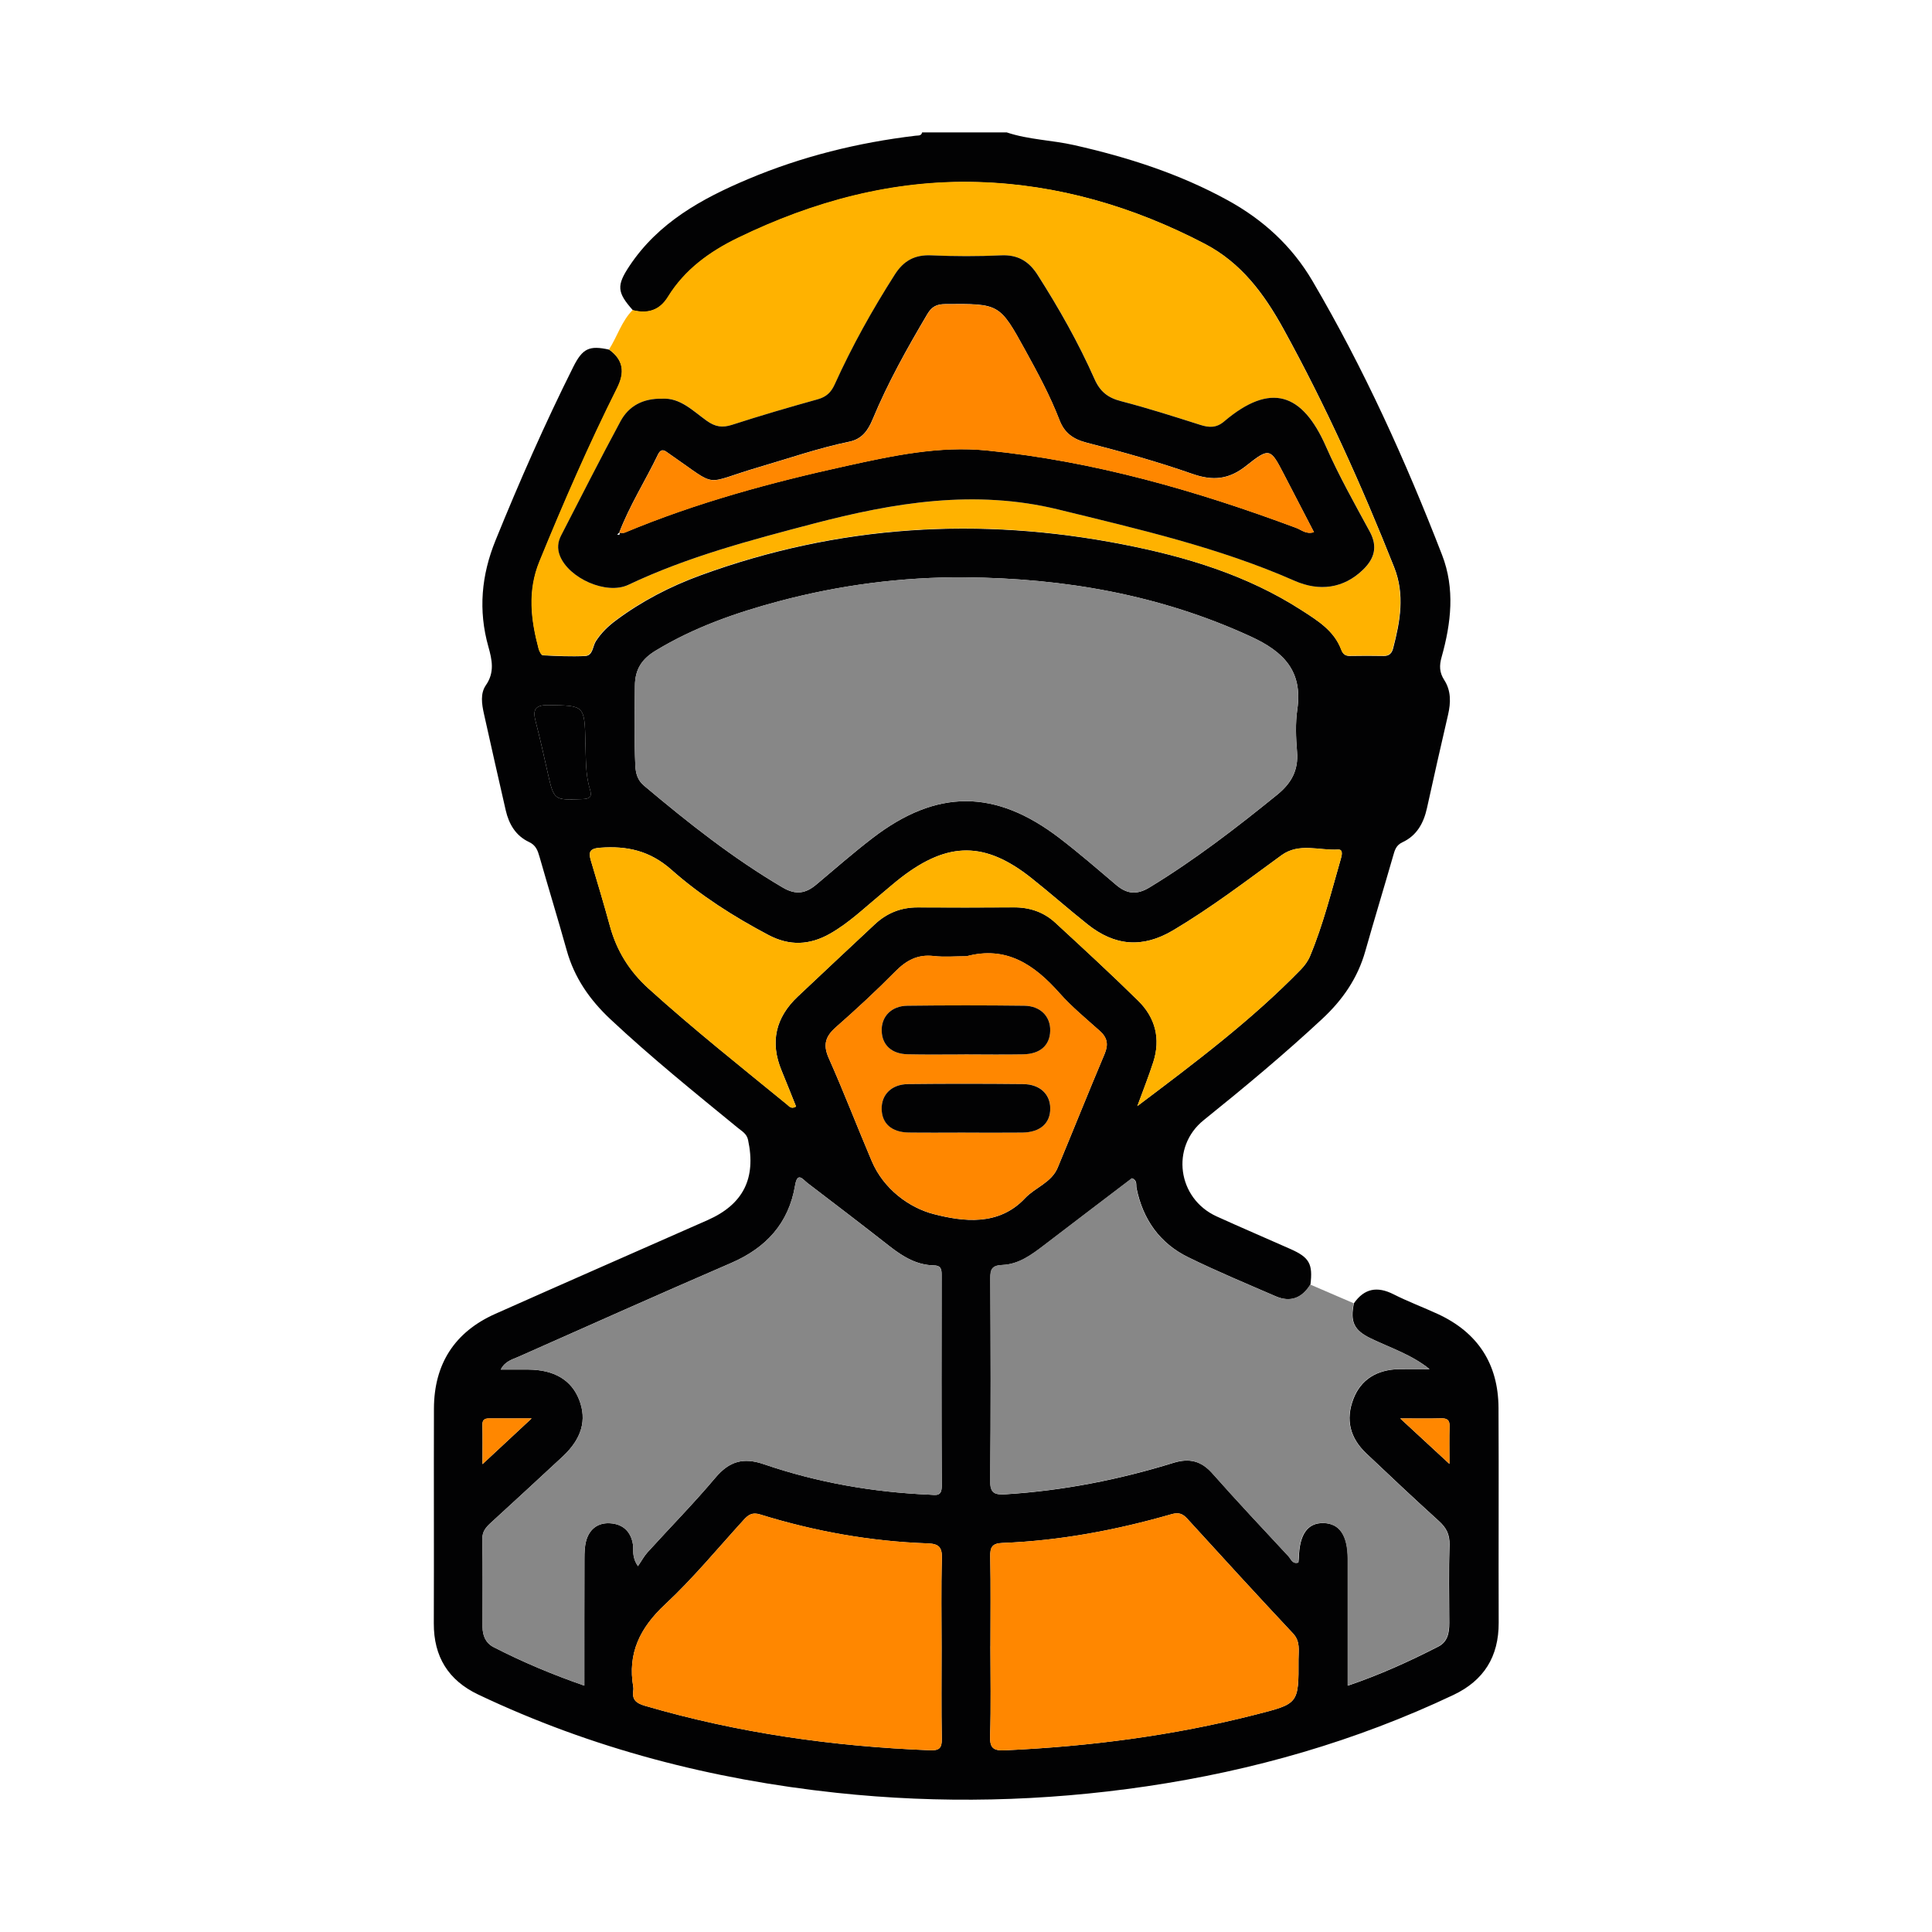 <?xml version="1.0" encoding="UTF-8"?> <svg xmlns="http://www.w3.org/2000/svg" id="_Слой_1" viewBox="0 0 442.96 442.96"><path d="M145.07,71.09c-3.63-4.08-3.71-5.66-.75-10.11,6.64-9.99,16.62-15.46,27.23-19.93,12.29-5.18,25.16-8.36,38.41-9.94,.58-.07,1.27,.08,1.46-.75h19.41c5.01,1.68,10.32,1.75,15.44,2.91,12.27,2.77,24.14,6.56,35.22,12.65,8.13,4.47,14.71,10.47,19.44,18.52,11.77,20.05,21.32,41.15,29.7,62.79,3,7.74,2.08,15.65-.11,23.44-.54,1.92-.52,3.51,.62,5.26,1.56,2.42,1.51,5.15,.87,7.92-1.65,7.13-3.27,14.27-4.84,21.42-.76,3.46-2.34,6.32-5.64,7.85-1.48,.69-1.76,1.85-2.14,3.19-2.09,7.27-4.3,14.5-6.36,21.77-1.74,6.17-5.18,11.15-9.84,15.49-8.74,8.14-17.91,15.77-27.21,23.25-7.63,6.14-6.05,17.96,2.96,22.07,5.64,2.57,11.34,4.99,17,7.51,4.28,1.91,5.09,3.4,4.51,8.13-1.91,3.1-4.58,4.14-7.95,2.68-6.72-2.91-13.49-5.73-20.06-8.95-6.53-3.2-10.39-8.67-11.85-15.82-.16-.78,.23-1.8-1.04-2.29-6.65,5.06-13.38,10.17-20.08,15.3-2.89,2.21-5.86,4.42-9.6,4.58-2.37,.1-2.81,.92-2.8,3.09,.09,15.42,.14,30.85-.03,46.27-.03,3.04,1,3.37,3.64,3.21,13.09-.83,25.86-3.33,38.36-7.2,3.67-1.13,6.39-.46,8.96,2.44,5.69,6.43,11.56,12.68,17.41,18.96,.59,.63,.92,1.88,2.28,1.46,.04-.39,.1-.75,.11-1.12,.14-5.38,2.02-8.02,5.68-7.93,3.66,.09,5.52,2.83,5.54,8.18,0,.5,0,1,0,1.49,0,9.06,0,18.13,0,27.61,7.43-2.52,14.16-5.59,20.76-8.97,2.15-1.1,2.52-3.2,2.51-5.43-.03-5.97-.14-11.94,.05-17.91,.07-2.37-.74-3.91-2.43-5.44-5.62-5.09-11.14-10.29-16.65-15.51-3.7-3.51-4.82-7.69-2.93-12.55,1.68-4.33,5.28-6.67,10.54-6.77,2.3-.04,4.6,0,6.9,0-4.12-3.33-8.96-4.86-13.47-7.04-3.84-1.85-4.78-3.77-3.88-8.06,2.4-3.43,5.36-3.94,9.07-2.07,3.31,1.68,6.81,2.98,10.19,4.54,9.14,4.23,13.84,11.44,13.89,21.49,.09,16.42-.02,32.84,.04,49.26,.03,7.78-3.38,13.27-10.4,16.59-22.38,10.59-45.9,17.34-70.35,20.94-23.62,3.48-47.31,4.03-71.05,1.49-28.6-3.06-56.11-10.15-82.16-22.53-6.86-3.26-10.22-8.69-10.19-16.33,.06-16.42-.02-32.84,.03-49.26,.04-10.22,4.75-17.55,14.1-21.71,16.19-7.21,32.43-14.32,48.65-21.48,8.19-3.62,11.16-9.58,9.27-18.39-.3-1.42-1.39-1.98-2.33-2.75-9.91-8.11-19.87-16.15-29.23-24.92-4.75-4.46-8.26-9.5-10.02-15.8-2-7.16-4.19-14.28-6.23-21.43-.42-1.47-.83-2.66-2.43-3.41-3.01-1.41-4.59-4.08-5.32-7.25-1.69-7.38-3.36-14.76-5-22.15-.49-2.22-.87-4.64,.45-6.54,2.05-2.95,1.41-5.84,.57-8.83-2.35-8.34-1.61-16.39,1.65-24.4,5.46-13.45,11.3-26.72,17.79-39.7,2.15-4.3,3.68-5.03,8.28-4,3.27,2.37,3.63,5.21,1.84,8.79-6.51,13-12.3,26.33-17.81,39.78-2.78,6.79-1.97,13.36-.19,20.06,.15,.55,.6,1.43,.95,1.45,3.22,.16,6.46,.32,9.67,.16,1.83-.09,1.7-2.2,2.46-3.38,1.24-1.93,2.82-3.46,4.63-4.8,5.93-4.42,12.44-7.78,19.35-10.31,31.61-11.56,63.97-13.53,96.89-7.1,14.46,2.82,28.47,7.04,41,15.13,3.64,2.35,7.41,4.65,9.06,9.04,.33,.89,.86,1.42,1.92,1.4,2.61-.05,5.23-.05,7.84,0,1.23,.02,1.82-.65,2.1-1.7,1.62-6.19,2.75-12.33,.25-18.63-7.43-18.73-15.69-37.06-25.42-54.72-4.4-7.97-9.64-15.06-17.95-19.4-16.33-8.53-33.69-13.64-52.06-14.17-19.33-.56-37.66,4.37-55.01,12.8-6.44,3.13-12.18,7.26-16.04,13.53-1.89,3.07-4.64,3.92-8.04,3.04Zm76.25,61.27c-14.5-.08-28.76,1.76-42.76,5.5-9.85,2.63-19.43,5.98-28.22,11.31-3.11,1.89-4.75,4.2-4.77,8.09-.05,6.09-.18,12.18,.1,18.27,.09,1.84,.53,3.37,1.99,4.6,10.08,8.49,20.39,16.65,31.81,23.36,2.99,1.76,5.24,1.38,7.68-.67,4.28-3.6,8.5-7.29,12.93-10.69,14.69-11.26,28.12-11.25,42.87,.05,4.44,3.4,8.67,7.07,12.93,10.69,2.47,2.1,4.74,2.39,7.69,.59,10.33-6.28,19.86-13.62,29.23-21.22,3.28-2.66,4.93-5.62,4.58-9.89-.26-3.21-.4-6.52,.06-9.68,1.29-8.78-3.11-13.25-10.63-16.71-20.84-9.6-42.76-13.38-65.48-13.59Zm-87.34,254.12c0-10.02-.01-19.58,.02-29.14,0-1.35,.04-2.76,.39-4.05,.74-2.74,2.74-4.22,5.52-4.04,2.9,.19,4.76,1.87,5.22,4.9,.2,1.31-.35,2.72,1.14,4.93,.83-1.21,1.4-2.29,2.19-3.17,5.18-5.71,10.6-11.21,15.56-17.1,3.17-3.77,6.4-4.72,11.09-3.11,12.28,4.21,24.98,6.42,37.97,6.99,1.57,.07,2.85,.47,2.84-1.98-.08-16.16-.05-32.33-.03-48.49,0-1.28-.19-2.08-1.78-2.1-3.92-.07-7.07-1.99-10.07-4.33-6.26-4.9-12.58-9.74-18.91-14.56-1-.76-2.29-2.71-2.83,.54-1.46,8.71-6.65,14.34-14.68,17.81-16.29,7.04-32.49,14.28-48.71,21.48-1.44,.64-3.15,1.04-4.09,2.95,2.34,0,4.33-.01,6.32,0,5.93,.04,9.88,2.39,11.65,6.92,1.81,4.64,.6,8.93-3.78,13.02-5.46,5.08-10.95,10.13-16.45,15.17-1.11,1.02-2,1.98-1.97,3.74,.12,6.71,.05,13.43,.05,20.14,0,2.01,.72,3.72,2.54,4.65,6.59,3.39,13.41,6.26,20.81,8.83Zm126.78-132.88c13.08-9.85,26.12-19.62,37.51-31.33,.85-.87,1.62-1.93,2.09-3.05,3.02-7.23,4.9-14.84,7.07-22.34,.22-.76,.57-2.17-.63-2.1-4.34,.26-8.96-1.63-12.99,1.31-8.13,5.93-16.13,12.03-24.81,17.19-7.08,4.21-13.43,3.59-19.63-1.34-4.38-3.48-8.57-7.2-12.95-10.67-10.54-8.34-18.99-8.36-29.71-.15-1.58,1.21-3.06,2.54-4.6,3.8-3.83,3.16-7.4,6.64-11.77,9.13-4.7,2.67-9.31,2.88-14.17,.31-7.95-4.2-15.55-9.03-22.23-14.95-4.94-4.37-10.17-5.51-16.34-5.05-2.36,.17-2.72,.95-2.12,2.96,1.5,4.99,2.99,9.99,4.37,15.02,1.55,5.66,4.45,10.32,8.86,14.32,10.25,9.27,21.06,17.85,31.74,26.58,.47,.38,.98,1.13,2.07,.46-1.11-2.76-2.19-5.51-3.32-8.24-2.7-6.51-1.38-12.16,3.69-16.96,5.87-5.55,11.79-11.07,17.69-16.59,2.75-2.58,6-3.88,9.8-3.87,7.34,.03,14.68,.05,22.02-.01,3.66-.03,6.9,1.07,9.56,3.52,6.4,5.9,12.81,11.8,19.01,17.9,3.93,3.87,5.18,8.71,3.45,14.06-1.1,3.4-2.42,6.72-3.65,10.08Zm-33.68,123.84c0,6.84,.15,13.68-.07,20.51-.1,2.85,.7,3.48,3.49,3.35,19.41-.89,38.57-3.38,57.42-8.19,9.81-2.51,9.85-2.43,9.8-12.66,0-2.03,.47-4.09-1.27-5.95-8.16-8.7-16.22-17.51-24.26-26.33-1.07-1.17-2.01-1.45-3.56-1.01-12.69,3.65-25.6,6.09-38.81,6.6-2.36,.09-2.83,.99-2.78,3.16,.14,6.84,.05,13.68,.05,20.51Zm-11.2,.37c0-6.84-.13-13.68,.07-20.51,.07-2.58-.71-3.35-3.24-3.44-13.09-.46-25.9-2.75-38.41-6.63-1.81-.56-2.72,.05-3.8,1.25-5.94,6.52-11.58,13.38-18.02,19.38-5.73,5.34-8.64,11.18-7.28,18.96,.04,.24,.04,.5,0,.74-.32,2.12,.61,2.94,2.68,3.54,21.34,6.24,43.15,9.32,65.33,10.19,2.12,.08,2.75-.46,2.72-2.6-.12-6.96-.05-13.92-.05-20.88Zm5.65-158.56c-2.48,0-5,.23-7.45-.05-3.69-.43-6.31,1.01-8.83,3.57-4.36,4.41-8.92,8.64-13.59,12.74-2.4,2.11-3.02,4.02-1.65,7.09,3.47,7.8,6.53,15.78,9.87,23.64,2.71,6.37,8.57,10.68,14.22,12.13,6.66,1.71,14.85,2.83,20.91-3.64,2.33-2.49,6.06-3.57,7.49-7,3.61-8.69,7.1-17.43,10.76-26.09,.91-2.17,.63-3.73-1.1-5.27-3.15-2.81-6.44-5.52-9.23-8.66-5.77-6.5-12.17-10.93-21.4-8.44Zm-87.3-49.02c-.22-8.59-.23-8.43-8.43-8.57-3.41-.06-3.64,1.27-2.94,3.95,1,3.82,1.83,7.69,2.71,11.54,1.44,6.37,1.43,6.3,7.82,6.07,1.83-.06,2.42-.43,1.85-2.31-1.05-3.47-.89-7.1-1.01-10.68Zm-12.34,154.98c-3.73,0-6.57,.02-9.4,0-1.07-.01-1.92,.03-1.89,1.5,.07,2.74,.02,5.49,.02,8.99,4-3.72,7.3-6.79,11.26-10.48Zm199.14,0c4.04,3.73,7.36,6.79,11.29,10.43,0-3.46-.07-6.02,.03-8.57,.05-1.5-.56-1.92-1.96-1.88-2.82,.08-5.64,.02-9.36,.02Z" style="fill:#020203;"></path><path d="M145.07,71.09c3.4,.88,6.15,.04,8.04-3.04,3.86-6.27,9.59-10.4,16.04-13.53,17.35-8.44,35.67-13.37,55.01-12.8,18.37,.53,35.73,5.65,52.06,14.17,8.31,4.34,13.55,11.43,17.95,19.4,9.74,17.66,18,35.99,25.42,54.72,2.5,6.3,1.37,12.44-.25,18.63-.28,1.05-.86,1.72-2.1,1.7-2.61-.05-5.23-.05-7.84,0-1.05,.02-1.58-.5-1.92-1.4-1.64-4.39-5.41-6.69-9.06-9.04-12.53-8.08-26.54-12.3-41-15.13-32.92-6.43-65.28-4.46-96.89,7.1-6.91,2.53-13.42,5.89-19.35,10.31-1.81,1.35-3.39,2.87-4.63,4.8-.76,1.18-.63,3.29-2.46,3.38-3.22,.16-6.45,0-9.67-.16-.35-.02-.8-.9-.95-1.45-1.78-6.7-2.59-13.27,.19-20.06,5.51-13.46,11.3-26.78,17.81-39.78,1.79-3.58,1.44-6.41-1.84-8.79,1.9-2.96,2.87-6.47,5.42-9.04Zm6.75,20.32c-4.38-.1-7.64,1.66-9.54,5.19-4.66,8.64-9.09,17.4-13.59,26.13-.77,1.49-.96,2.99-.31,4.66,2.01,5.18,10.67,9.09,15.7,6.7,13.56-6.43,27.96-10.23,42.38-14.01,18.52-4.85,37.05-7.96,56.26-3.25,18.35,4.5,36.75,8.67,54.11,16.33,5.7,2.51,11.27,1.77,15.72-2.56,2.6-2.53,3.39-5.25,1.53-8.7-3.49-6.45-7.11-12.86-10.06-19.55-5.39-12.24-12.64-14.79-23.33-5.73-1.76,1.5-3.41,1.45-5.45,.8-6.03-1.92-12.07-3.85-18.19-5.44-3.02-.78-4.8-2.17-6.1-5.11-3.68-8.3-8.15-16.2-13.04-23.86-1.97-3.09-4.51-4.65-8.34-4.47-5.34,.25-10.7,.24-16.04,0-3.8-.17-6.34,1.26-8.35,4.4-5.16,8.08-9.82,16.43-13.77,25.16-.85,1.88-1.94,2.9-3.92,3.45-6.58,1.83-13.13,3.75-19.63,5.85-2.25,.73-3.87,.45-5.79-.92-3.18-2.28-6.07-5.33-10.24-5.07Z" style="fill:#ffb200;"></path><path d="M310.36,298.79c-.9,4.28,.04,6.2,3.88,8.06,4.52,2.18,9.36,3.71,13.47,7.04-2.3,0-4.6-.04-6.9,0-5.27,.1-8.86,2.44-10.54,6.77-1.89,4.86-.77,9.04,2.93,12.55,5.5,5.22,11.03,10.42,16.65,15.51,1.69,1.53,2.51,3.07,2.43,5.44-.18,5.96-.08,11.94-.05,17.91,.01,2.24-.36,4.34-2.51,5.43-6.6,3.38-13.33,6.45-20.76,8.97,0-9.48,0-18.54,0-27.61,0-.5,0-1,0-1.49-.02-5.35-1.88-8.09-5.54-8.18-3.66-.09-5.54,2.54-5.68,7.93,0,.36-.07,.73-.11,1.12-1.35,.42-1.69-.82-2.28-1.46-5.84-6.28-11.72-12.54-17.41-18.96-2.57-2.9-5.3-3.58-8.96-2.44-12.5,3.87-25.27,6.37-38.36,7.2-2.63,.17-3.67-.17-3.64-3.21,.17-15.42,.12-30.84,.03-46.27-.01-2.17,.43-2.99,2.8-3.09,3.74-.15,6.71-2.36,9.6-4.58,6.7-5.13,13.43-10.24,20.08-15.3,1.27,.49,.88,1.51,1.04,2.29,1.46,7.15,5.31,12.62,11.85,15.82,6.57,3.22,13.34,6.04,20.06,8.95,3.37,1.46,6.04,.42,7.95-2.68,3.31,1.43,6.63,2.85,9.94,4.28Z" style="fill:#878787;"></path><path d="M221.32,132.36c22.72,.22,44.64,4,65.48,13.59,7.52,3.46,11.92,7.93,10.63,16.71-.46,3.17-.32,6.47-.06,9.68,.35,4.27-1.3,7.23-4.58,9.89-9.37,7.6-18.9,14.94-29.23,21.22-2.95,1.79-5.22,1.5-7.69-.59-4.26-3.62-8.49-7.29-12.93-10.69-14.75-11.3-28.17-11.31-42.87-.05-4.43,3.4-8.66,7.08-12.93,10.69-2.44,2.05-4.69,2.43-7.68,.67-11.41-6.71-21.72-14.86-31.81-23.36-1.46-1.23-1.9-2.76-1.99-4.6-.28-6.09-.15-12.18-.1-18.27,.03-3.89,1.66-6.21,4.77-8.09,8.79-5.33,18.37-8.69,28.22-11.31,14-3.73,28.26-5.58,42.76-5.5Z" style="fill:#878787;"></path><path d="M133.98,386.48c-7.4-2.57-14.21-5.44-20.81-8.83-1.82-.94-2.54-2.64-2.54-4.65,0-6.71,.07-13.43-.05-20.14-.03-1.76,.86-2.72,1.97-3.74,5.5-5.04,10.99-10.08,16.45-15.17,4.38-4.08,5.6-8.38,3.78-13.02-1.77-4.53-5.72-6.88-11.65-6.92-1.99-.01-3.97,0-6.32,0,.94-1.91,2.65-2.31,4.09-2.95,16.22-7.19,32.43-14.43,48.71-21.48,8.03-3.47,13.22-9.1,14.68-17.81,.55-3.25,1.84-1.29,2.83-.54,6.33,4.82,12.64,9.66,18.91,14.56,3,2.34,6.15,4.26,10.07,4.33,1.59,.03,1.78,.82,1.78,2.1-.02,16.16-.05,32.33,.03,48.49,.01,2.45-1.28,2.05-2.84,1.98-12.98-.57-25.68-2.78-37.97-6.99-4.69-1.61-7.92-.66-11.09,3.11-4.96,5.89-10.38,11.4-15.56,17.1-.8,.88-1.37,1.96-2.19,3.17-1.49-2.21-.94-3.62-1.14-4.93-.46-3.03-2.32-4.71-5.22-4.9-2.78-.19-4.78,1.29-5.52,4.04-.35,1.29-.39,2.7-.39,4.05-.03,9.56-.02,19.12-.02,29.14Z" style="fill:#878787;"></path><path d="M260.76,253.6c1.22-3.36,2.55-6.68,3.65-10.08,1.72-5.35,.48-10.19-3.45-14.06-6.2-6.1-12.61-12-19.01-17.9-2.66-2.45-5.89-3.55-9.56-3.52-7.34,.06-14.68,.04-22.02,.01-3.79-.01-7.04,1.29-9.8,3.87-5.9,5.53-11.81,11.04-17.69,16.59-5.07,4.8-6.39,10.44-3.69,16.96,1.13,2.73,2.21,5.48,3.32,8.24-1.09,.67-1.6-.07-2.07-.46-10.68-8.73-21.49-17.31-31.74-26.58-4.42-3.99-7.31-8.65-8.86-14.32-1.38-5.03-2.87-10.03-4.37-15.02-.6-2.01-.24-2.78,2.12-2.96,6.17-.46,11.41,.68,16.34,5.05,6.69,5.92,14.28,10.75,22.23,14.95,4.86,2.57,9.47,2.36,14.17-.31,4.37-2.49,7.94-5.97,11.77-9.13,1.53-1.27,3.02-2.6,4.6-3.8,10.72-8.2,19.18-8.19,29.71,.15,4.38,3.47,8.57,7.19,12.95,10.67,6.2,4.93,12.56,5.55,19.63,1.34,8.69-5.17,16.68-11.27,24.81-17.19,4.03-2.94,8.65-1.06,12.99-1.31,1.21-.07,.85,1.34,.63,2.1-2.17,7.51-4.05,15.11-7.07,22.34-.47,1.12-1.24,2.17-2.09,3.05-11.39,11.71-24.43,21.48-37.51,31.33Z" style="fill:#ffb200;"></path><path d="M227.08,377.43c0-6.84,.09-13.68-.05-20.51-.04-2.17,.42-3.07,2.78-3.16,13.22-.51,26.13-2.95,38.81-6.6,1.54-.44,2.49-.16,3.56,1.01,8.04,8.82,16.1,17.62,24.26,26.33,1.74,1.85,1.26,3.91,1.27,5.95,.05,10.23,0,10.16-9.8,12.66-18.85,4.82-38.01,7.3-57.42,8.19-2.79,.13-3.58-.5-3.49-3.35,.23-6.83,.07-13.67,.07-20.51Z" style="fill:#ff8700;"></path><path d="M215.88,377.81c0,6.96-.08,13.92,.05,20.88,.04,2.14-.59,2.68-2.72,2.6-22.18-.87-43.99-3.95-65.33-10.19-2.08-.61-3.01-1.43-2.68-3.54,.04-.24,.04-.5,0-.74-1.36-7.78,1.54-13.61,7.28-18.96,6.44-6,12.08-12.86,18.02-19.38,1.09-1.19,1.99-1.81,3.8-1.25,12.5,3.88,25.31,6.17,38.41,6.63,2.53,.09,3.32,.86,3.24,3.44-.19,6.83-.07,13.67-.07,20.51Z" style="fill:#ff8700;"></path><path d="M221.53,219.25c9.23-2.49,15.63,1.94,21.4,8.44,2.79,3.14,6.09,5.85,9.23,8.66,1.73,1.55,2.02,3.11,1.1,5.27-3.66,8.67-7.15,17.41-10.76,26.09-1.43,3.43-5.16,4.51-7.49,7-6.06,6.47-14.25,5.35-20.91,3.64-5.65-1.45-11.51-5.76-14.22-12.13-3.34-7.86-6.4-15.84-9.87-23.64-1.37-3.07-.74-4.98,1.65-7.09,4.66-4.1,9.23-8.32,13.59-12.74,2.53-2.56,5.14-4,8.83-3.57,2.45,.29,4.96,.05,7.45,.05Zm-.16,40.42c4.35,0,8.69,.04,13.04-.01,4.1-.05,6.44-2.14,6.4-5.59-.04-3.25-2.38-5.49-6.19-5.52-8.82-.08-17.64-.09-26.45,0-3.74,.04-6.07,2.4-6.02,5.67,.04,3.35,2.28,5.37,6.18,5.43,4.35,.06,8.69,.01,13.04,.01Zm-.22-17.92c4.47,0,8.94,.06,13.41-.02,3.93-.07,6.15-2.07,6.23-5.4,.08-3.28-2.24-5.7-5.95-5.74-8.94-.1-17.89-.11-26.83,0-3.69,.05-5.99,2.53-5.86,5.83,.13,3.19,2.29,5.22,5.95,5.3,4.35,.1,8.69,.02,13.04,.03Z" style="fill:#ff8700;"></path><path d="M134.22,170.23c.13,3.58-.03,7.2,1.02,10.68,.57,1.88-.02,2.25-1.85,2.31-6.39,.22-6.38,.3-7.82-6.07-.87-3.85-1.71-7.72-2.71-11.54-.7-2.68-.47-4.01,2.94-3.95,8.2,.14,8.21-.02,8.43,8.57Z" style="fill:#020203;"></path><path d="M121.89,325.2c-3.96,3.68-7.27,6.76-11.26,10.48,0-3.5,.05-6.24-.02-8.99-.04-1.47,.81-1.51,1.89-1.5,2.83,.03,5.67,0,9.4,0Z" style="fill:#ff8700;"></path><path d="M321.04,325.21c3.72,0,6.54,.05,9.36-.02,1.4-.04,2.01,.38,1.96,1.88-.09,2.56-.03,5.12-.03,8.57-3.93-3.63-7.25-6.69-11.29-10.43Z" style="fill:#ff8700;"></path><path d="M151.81,91.41c4.16-.25,7.06,2.8,10.24,5.07,1.92,1.37,3.54,1.65,5.79,.92,6.49-2.1,13.05-4.02,19.63-5.85,1.98-.55,3.07-1.57,3.92-3.45,3.95-8.73,8.61-17.08,13.77-25.16,2.01-3.15,4.55-4.57,8.35-4.4,5.34,.24,10.7,.25,16.04,0,3.84-.18,6.38,1.39,8.34,4.47,4.89,7.66,9.36,15.56,13.04,23.86,1.3,2.94,3.08,4.33,6.1,5.11,6.12,1.59,12.16,3.52,18.19,5.44,2.04,.65,3.69,.7,5.45-.8,10.68-9.06,17.94-6.51,23.33,5.73,2.95,6.7,6.57,13.11,10.06,19.55,1.86,3.44,1.07,6.17-1.53,8.7-4.45,4.33-10.02,5.07-15.72,2.56-17.36-7.65-35.77-11.83-54.11-16.33-19.21-4.71-37.74-1.6-56.26,3.25-14.41,3.78-28.82,7.58-42.38,14.01-5.03,2.38-13.69-1.52-15.7-6.7-.65-1.67-.46-3.18,.31-4.66,4.5-8.73,8.93-17.49,13.59-26.13,1.9-3.53,5.16-5.28,9.54-5.19Zm-9.92,30.71c.46,0,.98,.14,1.37-.03,16.43-6.87,33.55-11.5,50.89-15.3,10.55-2.32,21.19-4.61,32.11-3.52,24.51,2.45,47.96,9.19,70.94,17.76,1.19,.44,2.26,1.53,4.05,.97-2.33-4.5-4.6-8.87-6.87-13.25-3.09-5.97-3.29-6.23-8.63-1.98-3.97,3.17-7.63,3.54-12.36,1.88-7.95-2.78-16.09-5.06-24.25-7.16-3.12-.8-5.09-2.24-6.22-5.16-2.15-5.57-4.98-10.82-7.85-16.03-5.91-10.75-5.95-10.68-18.34-10.58-1.97,.01-3.09,.56-4.12,2.3-4.61,7.8-9.04,15.7-12.52,24.08-1.05,2.52-2.4,4.55-5.35,5.16-7.06,1.46-13.87,3.83-20.77,5.85-13.12,3.84-8.91,4.93-20.21-2.85-.31-.21-.62-.42-.91-.64-.94-.7-1.51-.4-2,.6-2.89,6.01-6.5,11.66-8.89,17.93-.15,.13-.3,.26-.44,.39,.11,.02,.24,.09,.33,.05,.32-.13,.32-.31,.02-.5Z" style="fill:#020203;"></path><path d="M221.36,259.67c-4.35,0-8.69,.05-13.04-.01-3.9-.06-6.14-2.08-6.18-5.43-.04-3.27,2.28-5.63,6.02-5.67,8.82-.1,17.64-.09,26.45,0,3.8,.04,6.15,2.27,6.19,5.52,.04,3.45-2.3,5.54-6.4,5.59-4.35,.05-8.69,.01-13.04,.01Z" style="fill:#020203;"></path><path d="M221.14,241.75c-4.35,0-8.7,.07-13.04-.03-3.66-.08-5.83-2.1-5.95-5.3-.13-3.29,2.17-5.78,5.86-5.83,8.94-.11,17.89-.11,26.83,0,3.71,.04,6.03,2.46,5.95,5.74-.08,3.34-2.3,5.34-6.23,5.4-4.47,.08-8.94,.02-13.41,.01Z" style="fill:#020203;"></path><path d="M141.98,122.18c2.38-6.26,5.99-11.92,8.89-17.93,.48-1,1.05-1.3,2-.6,.3,.22,.61,.43,.91,.64,11.3,7.78,7.09,6.69,20.21,2.85,6.9-2.02,13.71-4.39,20.77-5.85,2.94-.61,4.3-2.64,5.35-5.16,3.48-8.39,7.91-16.28,12.52-24.08,1.03-1.75,2.15-2.29,4.12-2.3,12.39-.09,12.43-.16,18.34,10.58,2.87,5.22,5.7,10.46,7.85,16.03,1.12,2.91,3.1,4.35,6.22,5.16,8.16,2.1,16.31,4.38,24.25,7.16,4.73,1.66,8.38,1.28,12.36-1.88,5.34-4.25,5.54-3.99,8.63,1.98,2.27,4.38,4.53,8.75,6.87,13.25-1.79,.55-2.86-.53-4.05-.97-22.99-8.57-46.44-15.31-70.94-17.76-10.92-1.09-21.56,1.2-32.11,3.52-17.34,3.81-34.46,8.44-50.89,15.3-.39,.16-.91,.02-1.37,.03l.09,.06Z" style="fill:#ff8700;"></path><path d="M141.9,122.12c.29,.19,.29,.37-.02,.5-.09,.04-.22-.03-.33-.05,.15-.13,.3-.26,.44-.39,0,0-.09-.06-.09-.06Z" style="fill:#e2ebf1;"></path></svg> 